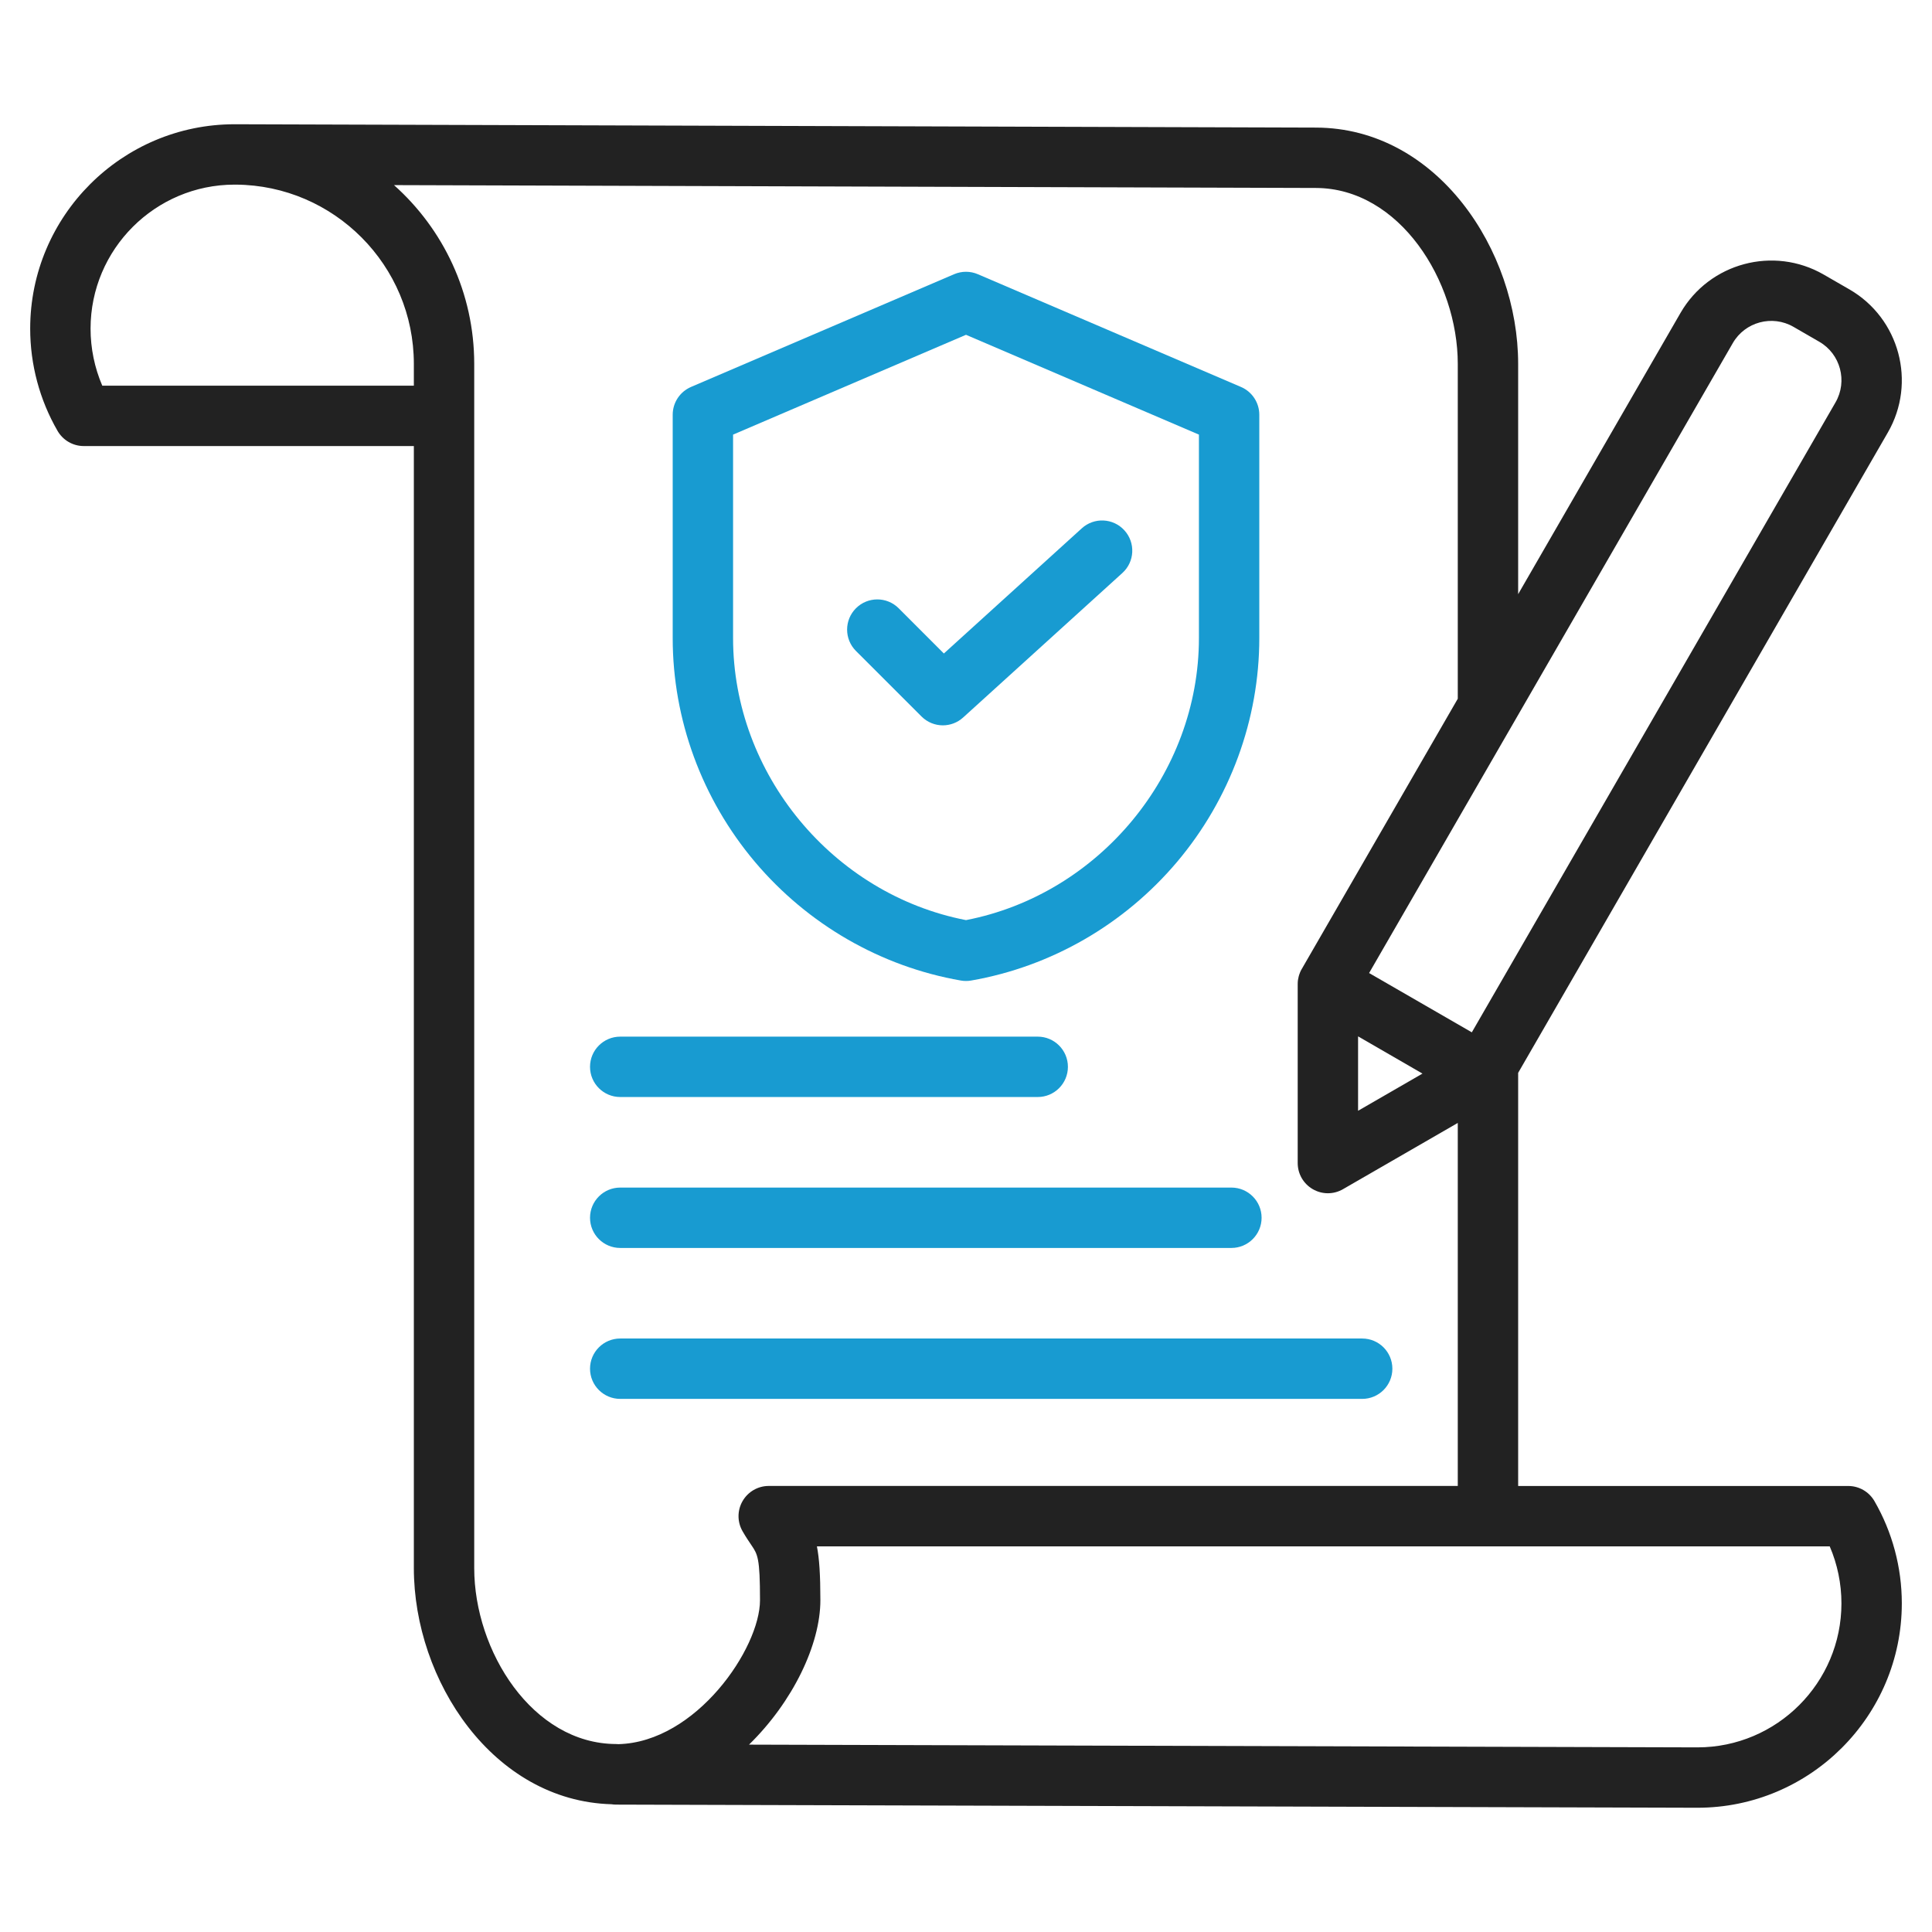 <svg width="48" height="48" viewBox="0 0 48 48" fill="none" xmlns="http://www.w3.org/2000/svg">
<path d="M21.266 16.173C20.973 15.88 20.973 15.405 21.266 15.112C21.559 14.819 22.034 14.819 22.327 15.112L23.45 16.236L26.877 13.126C27.184 12.847 27.658 12.87 27.936 13.177C28.215 13.484 28.192 13.958 27.885 14.236L23.929 17.826C23.786 17.956 23.605 18.021 23.425 18.021C23.233 18.021 23.041 17.947 22.895 17.801L21.266 16.173Z" fill="#189BD1"/>
<path fill-rule="evenodd" clip-rule="evenodd" d="M23.871 24.361C23.914 24.369 23.957 24.372 24 24.372C24.043 24.372 24.086 24.369 24.129 24.361C26.116 24.015 27.933 22.967 29.246 21.411C30.562 19.85 31.287 17.876 31.287 15.852V10.304C31.287 10.004 31.108 9.732 30.832 9.614L24.295 6.813C24.107 6.732 23.893 6.732 23.704 6.813L17.167 9.614C16.892 9.733 16.713 10.004 16.713 10.304V15.852C16.713 17.876 17.438 19.85 18.754 21.411C20.067 22.967 21.884 24.015 23.871 24.361ZM24 8.318L18.213 10.798V15.852C18.213 19.229 20.692 22.218 24 22.86C27.308 22.218 29.787 19.229 29.787 15.852V10.798L24 8.318Z" fill="#189BD1"/>
<path d="M14.659 26.505C14.659 26.091 14.995 25.755 15.409 25.755H25.782C26.196 25.755 26.532 26.091 26.532 26.505C26.532 26.919 26.196 27.255 25.782 27.255H15.409C14.995 27.255 14.659 26.919 14.659 26.505Z" fill="#189BD1"/>
<path d="M14.659 30.255C14.659 29.841 14.995 29.505 15.409 29.505H30.594C31.008 29.505 31.344 29.841 31.344 30.255C31.344 30.669 31.008 31.005 30.594 31.005H15.409C14.995 31.005 14.659 30.669 14.659 30.255Z" fill="#189BD1"/>
<path fill-rule="evenodd" clip-rule="evenodd" d="M45.92 36.919C46.187 36.919 46.434 37.061 46.569 37.293C47.014 38.062 47.25 38.941 47.25 39.834C47.25 42.635 44.972 44.913 42.172 44.913H42.169L15.302 44.835C15.264 44.835 15.227 44.831 15.191 44.826C12.25 44.743 10.282 41.752 10.282 38.959V11.082H2.08C1.813 11.082 1.566 10.939 1.431 10.707C0.986 9.938 0.75 9.059 0.75 8.165C0.75 5.365 3.029 3.087 5.829 3.087H5.831L5.863 3.087L32.699 3.17C35.701 3.18 37.718 6.213 37.718 9.041V14.762L41.752 7.774C42.47 6.531 44.065 6.104 45.308 6.821L45.95 7.191C47.192 7.909 47.62 9.504 46.902 10.747L37.718 26.655V36.919H45.92ZM35.341 26.673L33.741 25.748V27.597L35.341 26.673ZM44.558 8.12C44.031 7.816 43.355 7.997 43.051 8.524L34.015 24.175L36.567 25.648L45.603 9.997C45.907 9.47 45.726 8.794 45.2 8.491L44.558 8.12ZM2.25 8.165C2.25 8.654 2.35 9.137 2.541 9.582H10.282V9.041C10.282 6.595 8.301 4.603 5.859 4.587L5.827 4.587C3.854 4.588 2.25 6.193 2.25 8.165ZM15.306 43.33C15.326 43.33 15.346 43.331 15.366 43.333C17.296 43.283 18.882 40.953 18.882 39.757C18.882 38.705 18.824 38.619 18.669 38.39C18.609 38.301 18.534 38.191 18.449 38.044C18.315 37.812 18.315 37.526 18.449 37.294C18.583 37.062 18.83 36.918 19.098 36.918H36.218V27.899L33.366 29.545C33.25 29.612 33.12 29.646 32.991 29.646C32.861 29.646 32.732 29.612 32.616 29.545C32.384 29.411 32.241 29.164 32.241 28.896V24.449C32.241 24.416 32.243 24.383 32.247 24.351C32.25 24.331 32.255 24.311 32.259 24.291L32.261 24.284L32.262 24.276C32.263 24.269 32.265 24.262 32.267 24.255C32.274 24.228 32.283 24.201 32.294 24.175L32.295 24.172L32.296 24.169C32.296 24.167 32.297 24.165 32.298 24.163C32.31 24.132 32.325 24.102 32.342 24.074L36.218 17.36V9.041C36.218 6.979 34.77 4.677 32.694 4.67L9.789 4.599C11.012 5.69 11.782 7.277 11.782 9.041V38.959C11.782 41.021 13.23 43.323 15.306 43.33ZM18.609 43.345L42.172 43.413C44.145 43.413 45.75 41.808 45.75 39.835C45.75 39.346 45.65 38.863 45.459 38.419H20.296C20.356 38.724 20.382 39.132 20.382 39.757C20.382 40.859 19.695 42.285 18.609 43.345Z" fill="#222222"/>
<path d="M33.843 34.755H15.409C14.995 34.755 14.659 34.419 14.659 34.005C14.659 33.591 14.995 33.255 15.409 33.255H33.843C34.258 33.255 34.593 33.591 34.593 34.005C34.593 34.419 34.258 34.755 33.843 34.755Z" fill="#189BD1"/>
</svg>
